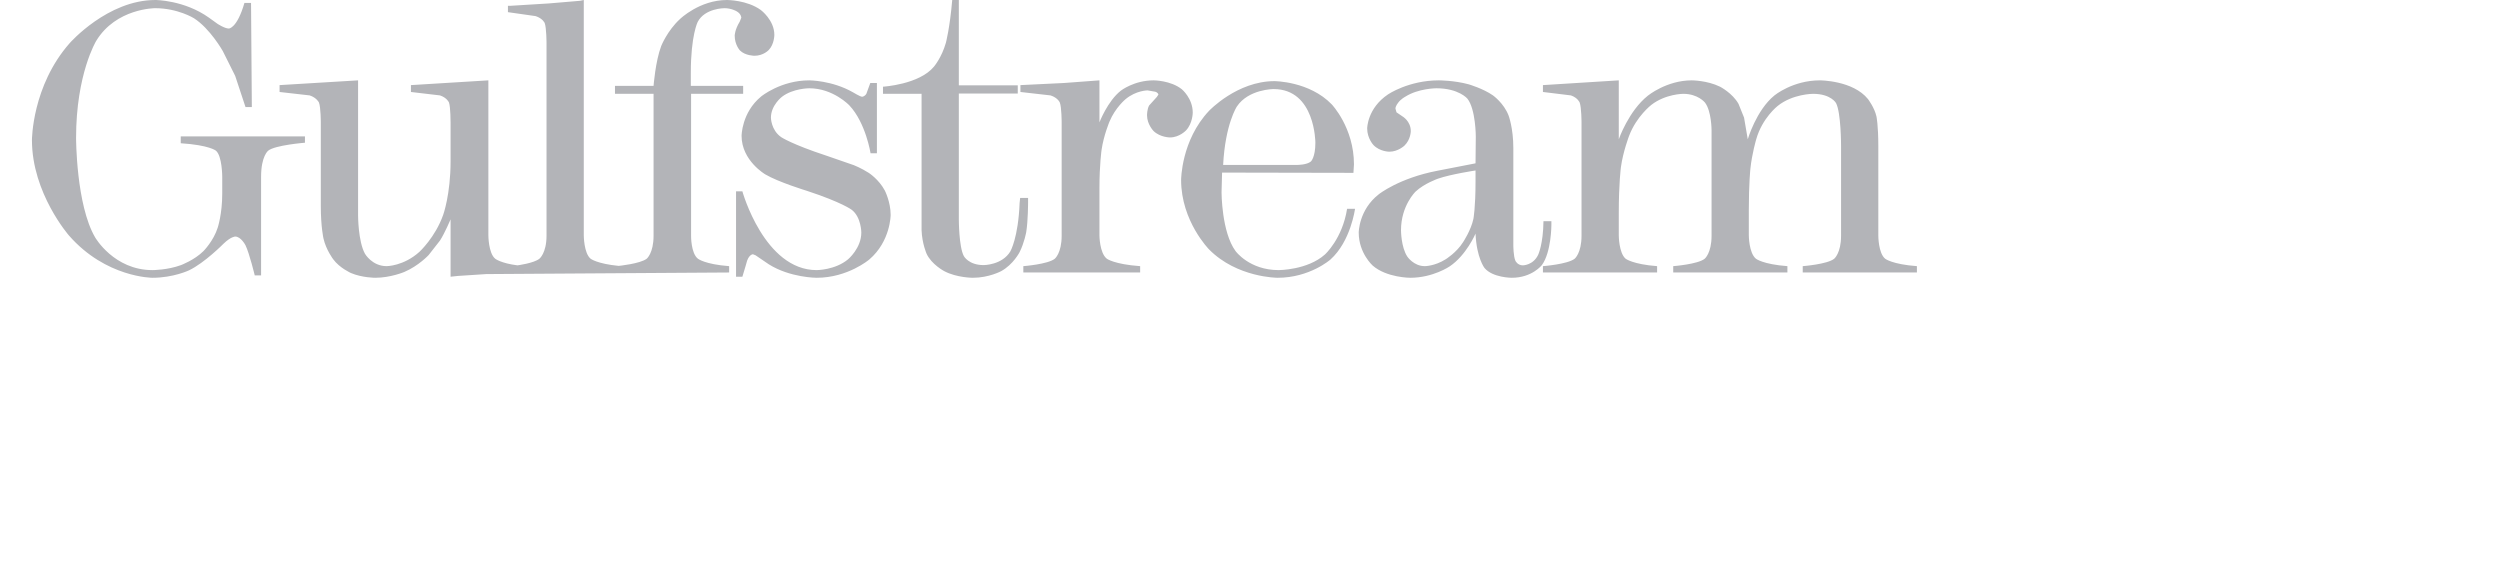 <svg width="207" height="48" viewBox="0 0 207 48" fill="none" xmlns="http://www.w3.org/2000/svg">
<path fill-rule="evenodd" clip-rule="evenodd" d="M7.962 3.392C7.962 3.392 6.299 6.127 6.299 11.423C6.299 11.423 6.299 16.96 7.875 19.652C7.875 19.652 9.429 22.365 12.624 22.365C12.624 22.365 13.871 22.365 14.987 21.95C14.987 21.95 16.103 21.534 16.847 20.79C16.847 20.79 17.679 19.958 18.029 18.842C18.029 18.842 18.401 17.726 18.401 16.041V14.64C18.401 14.64 18.401 12.912 17.876 12.474C17.876 12.474 17.329 12.014 14.965 11.861V11.292H25.25V11.817C25.25 11.817 22.778 12.014 22.209 12.474C22.209 12.474 21.618 12.912 21.618 14.64V22.803H21.093C21.093 22.803 20.655 20.987 20.327 20.308C20.327 20.308 19.955 19.586 19.473 19.586C19.473 19.586 19.123 19.586 18.51 20.177C18.51 20.177 16.935 21.774 15.643 22.387C15.643 22.387 14.352 23 12.624 23C12.624 23 8.772 23 5.708 19.498C5.708 19.498 2.645 15.997 2.645 11.598C2.645 11.598 2.645 7.112 5.774 3.567C5.774 3.567 8.903 0 12.864 0C12.864 0 15.25 0 17.307 1.466L18.007 1.97C18.007 1.97 18.598 2.363 18.948 2.363C18.948 2.363 19.626 2.363 20.239 0.241H20.786L20.852 8.863H20.327L19.473 6.281L18.445 4.224C18.445 4.224 17.394 2.363 16.059 1.51C16.059 1.51 14.724 0.678 12.842 0.678C12.842 0.678 9.604 0.678 7.962 3.392ZM48.337 0V19.477C48.337 19.477 48.337 20.965 48.906 21.424C48.906 21.424 49.432 21.84 51.226 22.015C51.226 22.015 52.999 21.84 53.546 21.424C53.546 21.424 54.115 20.965 54.115 19.52V7.769H50.92V7.112H54.115C54.115 7.112 54.268 5.077 54.749 3.808C54.749 3.808 55.253 2.539 56.303 1.576C56.303 1.576 57.922 0 60.198 0C60.198 0 61.862 0 62.999 0.832C62.999 0.832 64.116 1.663 64.116 2.889C64.116 2.889 64.116 3.655 63.656 4.136C63.656 4.136 63.218 4.617 62.474 4.617C62.474 4.617 61.708 4.617 61.271 4.18C61.271 4.18 60.833 3.72 60.833 2.954C60.833 2.954 60.833 2.473 61.249 1.794L61.38 1.466C61.38 1.466 61.38 1.138 60.964 0.919C60.964 0.919 60.548 0.678 59.98 0.678C59.98 0.678 58.36 0.678 57.769 1.816C57.769 1.816 57.2 2.932 57.2 6.018V7.112H61.533V7.769H57.222V19.52C57.222 19.52 57.2 20.965 57.791 21.424C57.791 21.424 58.36 21.884 60.373 22.037V22.562L40.262 22.694L37.921 22.847L37.308 22.912V18.164C37.308 18.164 36.827 19.302 36.433 19.914L35.492 21.118C35.492 21.118 34.66 22.015 33.478 22.518C33.478 22.518 32.34 23 31.071 23C31.071 23 29.977 23 29.058 22.606C29.058 22.606 28.117 22.19 27.591 21.468C27.591 21.468 27.001 20.702 26.782 19.739C26.782 19.739 26.563 18.776 26.563 17.069V10.154C26.563 10.154 26.563 8.885 26.41 8.491C26.41 8.491 26.235 8.097 25.644 7.9L23.149 7.616V7.047L29.649 6.653V17.835C29.649 17.835 29.649 19.98 30.218 21.009C30.218 21.009 30.808 22.037 32.012 22.037C32.012 22.037 33.413 22.037 34.726 20.855C34.726 20.855 36.039 19.652 36.695 17.792C36.695 17.792 37.308 16.107 37.308 13.349V10.154C37.308 10.154 37.308 8.863 37.177 8.491C37.177 8.491 37.023 8.097 36.433 7.9L34.025 7.616V7.047L40.437 6.653V19.477C40.437 19.477 40.437 20.965 41.006 21.424C41.006 21.424 41.466 21.796 42.844 21.971C42.844 21.971 44.201 21.796 44.661 21.424C44.661 21.424 45.252 20.965 45.252 19.52V3.589C45.252 3.589 45.252 2.298 45.099 1.904C45.099 1.904 44.945 1.532 44.355 1.335L42.057 1.007V0.481H42.254L45.449 0.284L48.031 0.066L48.337 0ZM114.931 7.813C114.931 7.813 116.638 6.653 119.133 6.653C119.133 6.653 120.402 6.653 121.605 6.981C121.605 6.981 122.809 7.331 123.619 7.9C123.619 7.9 124.516 8.535 124.91 9.563C124.91 9.563 125.304 10.592 125.304 12.255V20.308C125.304 20.308 125.304 21.227 125.479 21.599C125.479 21.599 125.654 21.971 126.092 21.971C126.092 21.971 126.945 21.971 127.361 21.096C127.361 21.096 127.777 20.221 127.799 18.317H128.455V18.623C128.455 18.623 128.455 20.877 127.667 21.95C127.667 21.95 126.858 23 125.172 23C125.172 23 123.597 23 122.918 22.19C122.918 22.19 122.262 21.359 122.174 19.345C122.174 19.345 121.408 21.14 120.03 22.059C120.03 22.059 118.651 23 116.769 23C116.769 23 114.821 23 113.662 21.993C113.662 21.993 112.502 20.965 112.502 19.258C112.502 19.258 112.502 17.376 114.165 16.085C114.165 16.085 115.828 14.75 119.023 14.137L122.174 13.524L122.196 11.314C122.196 11.314 122.196 9.038 121.496 8.163C121.496 8.163 120.774 7.309 118.936 7.309C118.936 7.309 117.447 7.309 116.353 8.009C116.353 8.009 115.981 8.206 115.762 8.513C115.762 8.513 115.544 8.775 115.544 8.994L115.631 9.301L116.113 9.629C116.113 9.629 116.813 10.023 116.813 10.854C116.813 10.854 116.813 11.555 116.288 12.058C116.288 12.058 115.762 12.561 115.04 12.561C115.04 12.561 114.252 12.561 113.727 12.014C113.727 12.014 113.202 11.467 113.202 10.636C113.202 10.636 113.202 8.972 114.931 7.813ZM122.174 15.034V14.115C122.174 14.115 120.139 14.421 119.067 14.793C119.067 14.793 117.929 15.187 117.207 15.866C117.207 15.866 116.003 17.026 116.003 19.061C116.003 19.061 116.003 20.461 116.528 21.249C116.528 21.249 117.054 22.037 117.973 22.037C117.973 22.037 118.804 22.037 119.701 21.468C119.701 21.468 120.599 20.921 121.146 20.046C121.146 20.046 121.802 19.061 121.999 18.12C121.999 18.12 122.174 17.201 122.174 15.034ZM143.949 8.6C143.445 7.703 142.417 7.178 142.417 7.178C141.345 6.653 140.075 6.653 140.075 6.653C137.996 6.653 136.443 7.922 136.443 7.922C134.845 9.191 134.035 11.533 134.035 11.533V6.653L127.755 7.047V7.616L130.074 7.9C130.643 8.097 130.797 8.491 130.797 8.491C130.95 8.907 130.95 10.154 130.95 10.154V19.52C130.95 20.965 130.381 21.424 130.381 21.424C129.79 21.884 127.755 22.037 127.755 22.037V22.562H137.208V22.037C135.195 21.884 134.604 21.424 134.604 21.424C134.035 20.943 134.035 19.477 134.035 19.477V17.638C134.035 15.166 134.21 13.852 134.21 13.852C134.385 12.561 134.889 11.248 134.889 11.248C135.502 9.629 136.727 8.688 136.727 8.688C137.909 7.769 139.375 7.769 139.375 7.769C140.6 7.769 141.169 8.491 141.169 8.491C141.717 9.191 141.717 10.789 141.717 10.789V19.52C141.717 20.965 141.148 21.424 141.148 21.424C140.579 21.884 138.543 22.037 138.543 22.037V22.562H147.997V22.037C145.962 21.884 145.393 21.424 145.393 21.424C144.802 20.943 144.802 19.477 144.802 19.477V17.398C144.802 15.188 144.933 13.962 144.933 13.962C145.065 12.715 145.415 11.533 145.415 11.533C145.918 9.76 147.188 8.775 147.188 8.775C148.435 7.769 150.12 7.769 150.12 7.769C151.608 7.769 152.024 8.535 152.024 8.535C152.44 9.323 152.44 12.058 152.44 12.058V19.52C152.44 20.965 151.871 21.424 151.871 21.424C151.302 21.884 149.266 22.037 149.266 22.037V22.562H158.72V22.037C156.663 21.884 156.094 21.424 156.094 21.424C155.525 20.965 155.525 19.52 155.525 19.52V12.124C155.525 10.351 155.372 9.651 155.372 9.651C155.219 8.929 154.672 8.207 154.672 8.207C153.424 6.653 150.689 6.653 150.689 6.653C148.435 6.653 146.925 7.9 146.925 7.9C145.415 9.126 144.715 11.533 144.715 11.533L144.408 9.738L143.949 8.6ZM72.608 12.693V6.872H72.061L71.733 7.769C71.579 8.01 71.382 8.01 71.382 8.01C71.229 8.01 70.617 7.638 70.617 7.638C68.888 6.653 67.006 6.653 67.006 6.653C64.642 6.653 63.023 7.988 63.023 7.988C61.403 9.323 61.403 11.248 61.403 11.248C61.403 13.305 63.373 14.443 63.373 14.443C64.445 15.078 66.809 15.8 66.809 15.8C69.741 16.763 70.529 17.376 70.529 17.376C71.317 17.989 71.317 19.258 71.317 19.258C71.317 20.549 70.223 21.468 70.223 21.468C69.15 22.365 67.618 22.365 67.618 22.365C63.285 22.365 61.469 15.844 61.469 15.844H60.944V22.912H61.469L61.732 22.037L61.863 21.578C62.06 21.052 62.344 21.052 62.344 21.052L62.563 21.14L63.657 21.884C65.43 23 67.618 23 67.618 23C70.201 23 71.973 21.49 71.973 21.49C73.746 19.98 73.746 17.792 73.746 17.792C73.746 16.719 73.264 15.778 73.264 15.778C72.761 14.837 71.93 14.312 71.93 14.312C71.317 13.918 70.704 13.678 70.704 13.678L68.428 12.89C65.561 11.949 64.686 11.358 64.686 11.358C63.833 10.767 63.833 9.738 63.833 9.738C63.833 8.71 64.752 8.01 64.752 8.01C65.671 7.309 67.006 7.309 67.006 7.309C68.997 7.309 70.332 8.732 70.332 8.732C71.689 10.176 72.083 12.693 72.083 12.693H72.608ZM88.102 6.872L91.034 6.653V10.132C91.034 10.132 91.713 8.36 92.807 7.506C92.807 7.506 93.901 6.653 95.521 6.653C95.521 6.653 96.943 6.653 97.862 7.397C97.862 7.397 98.759 8.141 98.759 9.323C98.759 9.323 98.759 10.198 98.212 10.789C98.212 10.789 97.665 11.38 96.877 11.38C96.877 11.38 96.068 11.38 95.521 10.854C95.521 10.854 94.974 10.307 94.974 9.541C94.974 9.541 94.974 9.038 95.149 8.732L95.783 8.031L95.915 7.834C95.915 7.834 95.915 7.681 95.652 7.594L95.017 7.484C95.017 7.484 94.076 7.484 93.201 8.207C93.201 8.207 92.347 8.907 91.866 10.067C91.866 10.067 91.385 11.205 91.21 12.408C91.21 12.408 91.034 13.612 91.034 15.581V19.477C91.034 19.477 91.034 20.943 91.647 21.424C91.647 21.424 92.26 21.884 94.404 22.037V22.562H84.732V22.037C84.732 22.037 86.767 21.884 87.336 21.424C87.336 21.424 87.905 20.965 87.905 19.52V10.154C87.905 10.154 87.905 8.863 87.752 8.491C87.752 8.491 87.599 8.097 86.986 7.9L84.491 7.616V7.047L88.102 6.872ZM78.844 0C78.647 2.32 78.319 3.545 78.319 3.545C77.969 4.771 77.334 5.515 77.334 5.515C76.109 7.003 73.111 7.178 73.111 7.178V7.769H76.306V19.061C76.349 20.177 76.721 21.009 76.721 21.009C77.137 21.906 78.188 22.453 78.188 22.453C79.216 23 80.551 23 80.551 23C81.886 23 82.893 22.453 82.893 22.453C83.899 21.906 84.424 20.877 84.424 20.877C84.819 20.089 84.972 19.214 84.972 19.214C85.125 18.273 85.125 16.763 85.125 16.763V16.391H84.468L84.424 16.807C84.315 19.674 83.659 20.811 83.659 20.811C82.98 21.95 81.448 21.95 81.448 21.95C80.201 21.95 79.807 21.205 79.807 21.205C79.391 20.439 79.391 18.164 79.391 18.164V7.747H84.271V7.068H79.391V0H78.844ZM100.116 9.169C100.116 9.169 102.435 6.718 105.521 6.718C105.521 6.718 108.41 6.718 110.27 8.644C110.27 8.644 112.108 10.57 112.108 13.611L112.064 14.312L101.188 14.29L101.144 15.931C101.144 15.931 101.144 19.214 102.304 20.789C102.304 20.789 103.442 22.365 105.871 22.365C105.871 22.365 108.256 22.365 109.701 21.074C109.701 21.074 111.145 19.783 111.539 17.288H112.196C112.196 17.288 111.845 19.98 110.16 21.49C110.16 21.49 108.453 23 105.784 23C105.784 23 102.435 23 100.116 20.658C100.116 20.658 97.796 18.317 97.796 14.903C97.796 14.903 97.796 11.62 100.116 9.169ZM108.913 11.817C108.913 11.817 108.913 7.375 105.455 7.375C105.455 7.375 103.376 7.375 102.414 8.819C102.414 8.819 101.451 10.263 101.276 13.655H107.425C107.425 13.655 108.213 13.655 108.541 13.371C108.541 13.371 108.913 13.043 108.913 11.817Z" fill="#B3B4B8"/>
</svg>
